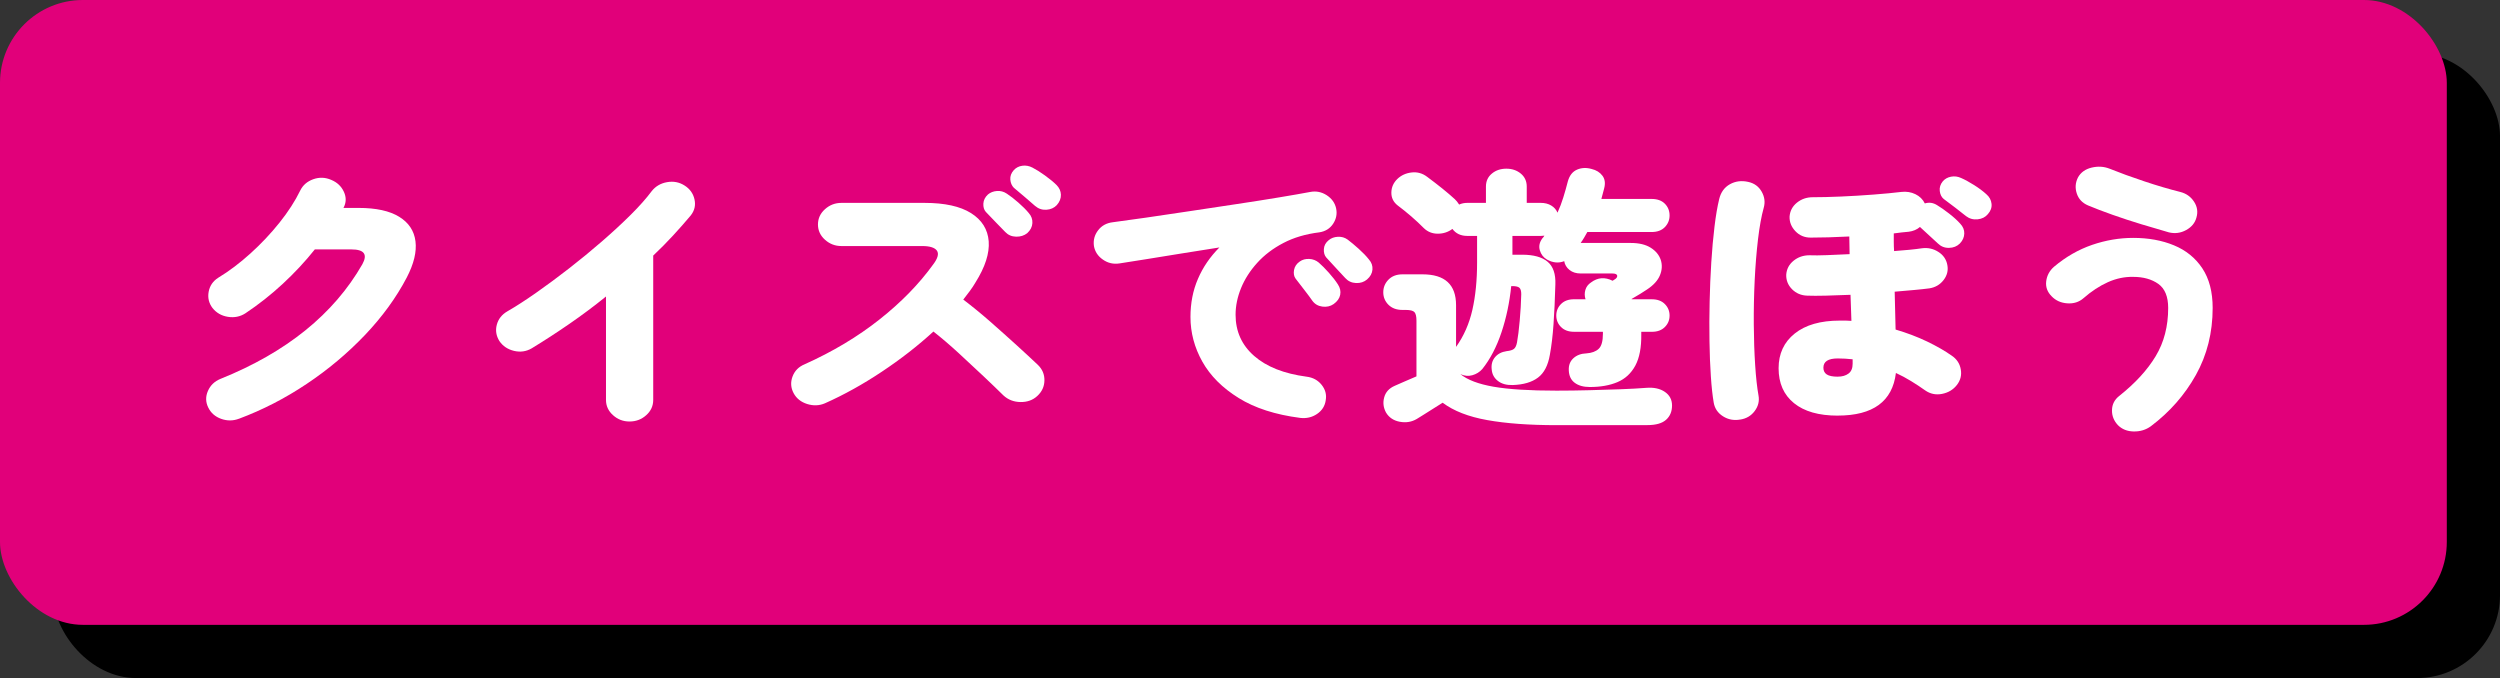 <?xml version="1.0" encoding="UTF-8"?>
<svg id="_レイヤー_2" data-name="レイヤー 2" xmlns="http://www.w3.org/2000/svg" width="216.131" height="58.619" viewBox="0 0 216.131 58.619">
  <rect x="0" y="0" width="216.131" height="58.619" fill="#333333" stroke="none"/>
  <g id="text">
    <g>
      <rect x="4.6" y="4.6" width="211.532" height="54.019" rx="7.167" ry="7.167" style="fill: #000; stroke-width: 0px;"/>
      <rect width="211.532" height="54.019" rx="7.167" ry="7.167" style="fill: #e1007a; stroke-width: 0px;"/>
      <g>
        <path d="M20.66,36.199c-.508.192-1.021.197-1.54.011s-.891-.513-1.118-.981c-.23-.47-.238-.946-.027-1.429.211-.486.57-.832,1.081-1.043,5.705-2.294,9.796-5.597,12.27-9.912.473-.856.157-1.283-.948-1.283h-3.161c-.824,1.035-1.745,2.023-2.764,2.969-1.018.943-2.099,1.796-3.239,2.556-.457.292-.962.392-1.513.303-.554-.089-.997-.343-1.332-.765-.316-.419-.424-.886-.33-1.405.097-.516.373-.921.829-1.21.932-.565,1.859-1.264,2.78-2.096s1.759-1.721,2.515-2.666c.754-.946,1.351-1.869,1.791-2.774.227-.467.605-.794,1.132-.981s1.043-.165,1.553.059c.508.211.873.554,1.091,1.032.219.475.208.94-.038,1.391h1.316c1.51,0,2.677.257,3.501.765.827.508,1.297,1.216,1.41,2.121s-.138,1.945-.751,3.126c-.913,1.745-2.121,3.404-3.62,4.979-1.502,1.575-3.182,2.985-5.044,4.228-1.861,1.245-3.809,2.245-5.846,3.007Z" style="fill: #fff; stroke-width: 0px;"/>
        <path d="M54.418,36.44c-.543,0-1.018-.181-1.421-.546-.405-.362-.608-.802-.608-1.318v-8.942c-1.016.824-2.069,1.61-3.158,2.361s-2.177,1.459-3.266,2.121c-.473.276-.983.348-1.526.219-.546-.13-.967-.413-1.264-.848-.281-.451-.357-.924-.224-1.418.132-.492.435-.875.908-1.151.756-.435,1.594-.978,2.515-1.624s1.867-1.345,2.831-2.096,1.91-1.526,2.831-2.326,1.756-1.57,2.502-2.312,1.348-1.424,1.805-2.037c.332-.419.775-.678,1.329-.775s1.056,0,1.513.292c.457.289.743.689.856,1.199.113.508.005.973-.33,1.394-.473.565-.978,1.137-1.513,1.718-.538.584-1.11,1.164-1.726,1.745v12.481c0,.516-.2.956-.605,1.318-.403.365-.886.546-1.448.546Z" style="fill: #fff; stroke-width: 0px;"/>
        <path d="M71.321,34.865c-.492.211-1.005.23-1.54.062-.535-.17-.927-.481-1.17-.935-.249-.467-.278-.948-.095-1.44.186-.494.532-.846,1.04-1.056,2.442-1.097,4.601-2.391,6.478-3.877,1.88-1.486,3.423-3.069,4.636-4.749.403-.532.513-.932.33-1.199-.186-.265-.611-.4-1.278-.4h-6.978c-.546,0-1.018-.181-1.424-.546-.403-.362-.605-.802-.605-1.318,0-.519.203-.959.605-1.321.405-.365.878-.546,1.424-.546h7.189c1.737,0,3.077.294,4.014.883.94.592,1.448,1.402,1.529,2.437.078,1.032-.303,2.221-1.145,3.561-.14.243-.303.489-.489.74-.184.251-.373.497-.565.738.789.6,1.58,1.245,2.369,1.94s1.54,1.364,2.25,2.01c.713.648,1.321,1.213,1.832,1.697.386.373.575.821.565,1.345-.008.527-.213.973-.619,1.345-.386.357-.867.529-1.448.521-.578-.008-1.07-.197-1.475-.57-.473-.467-1.048-1.021-1.724-1.659-.675-.64-1.386-1.302-2.134-1.988-.746-.686-1.478-1.313-2.196-1.878-1.335,1.226-2.823,2.385-4.466,3.477-1.64,1.091-3.277,1.999-4.911,2.726ZM88.808,20.158c-.265.208-.584.311-.962.303s-.689-.143-.935-.4c-.176-.178-.44-.448-.792-.813-.351-.362-.648-.673-.894-.932-.157-.178-.227-.416-.211-.716.019-.297.149-.559.394-.786.211-.178.47-.278.778-.303.305-.024.592.051.856.23.297.195.632.451,1,.775.37.324.667.621.894.897.23.259.335.548.316.873-.016.321-.165.613-.446.873ZM89.491,17.808c-.192-.178-.484-.43-.87-.754-.386-.321-.71-.597-.973-.821-.176-.178-.278-.413-.303-.705-.027-.289.073-.565.303-.824.192-.208.438-.335.738-.376.297-.038.586.014.867.159.316.162.678.386,1.081.678.403.289.738.565,1,.824.246.243.373.524.384.848.008.321-.111.621-.357.897-.227.24-.527.376-.894.4-.37.024-.694-.086-.975-.327Z" style="fill: #fff; stroke-width: 0px;"/>
        <path d="M112.399,36.127c-2.142-.276-3.914-.848-5.319-1.721s-2.448-1.918-3.134-3.139c-.683-1.218-1.027-2.507-1.027-3.863,0-1.197.213-2.296.646-3.296.43-1.002,1.048-1.907,1.856-2.715-1.143.178-2.256.357-3.344.532-1.089.178-2.088.34-3.001.486s-1.678.265-2.291.362c-.527.081-1.005-.027-1.434-.327-.432-.297-.692-.689-.778-1.175-.07-.5.049-.954.357-1.356.305-.405.732-.638,1.275-.702.756-.097,1.715-.23,2.885-.4,1.167-.17,2.421-.357,3.766-.559,1.343-.2,2.68-.403,4.014-.605,1.335-.2,2.564-.394,3.688-.581,1.121-.186,2.026-.343,2.712-.473.508-.097.983-.003,1.421.278.438.284.71.659.816,1.127.105.47.022.913-.249,1.335-.273.419-.673.67-1.199.751-1.175.146-2.213.451-3.107.921-.897.467-1.651,1.04-2.264,1.718-.616.681-1.081,1.407-1.397,2.183s-.473,1.543-.473,2.302c0,1.437.535,2.626,1.605,3.561,1.07.937,2.58,1.534,4.53,1.794.543.065.978.3,1.302.702.324.405.443.848.357,1.335-.07.5-.321.894-.751,1.186s-.918.403-1.461.34ZM115.295,26.288c-.281.195-.605.267-.973.219-.37-.049-.659-.219-.87-.511-.14-.208-.365-.511-.673-.908-.305-.397-.565-.732-.775-1.005-.14-.195-.184-.44-.132-.74.054-.297.219-.546.5-.738.23-.162.5-.235.816-.219s.589.122.819.313c.262.227.557.521.881.886.324.362.584.7.778,1.005.192.292.257.589.197.897-.062.308-.251.573-.567.8ZM118.191,24.156c-.262.224-.584.33-.959.313-.378-.016-.689-.162-.935-.435-.176-.178-.432-.454-.765-.824-.335-.373-.624-.686-.87-.946-.157-.178-.227-.419-.211-.727.019-.308.159-.565.421-.775.211-.178.475-.276.792-.292s.597.065.843.243c.278.211.6.475.959.8s.654.629.883.921c.227.257.33.548.303.873-.027.321-.181.605-.462.848Z" style="fill: #fff; stroke-width: 0px;"/>
        <path d="M134.57,36.756c-2.369,0-4.368-.146-5.992-.438-1.624-.289-2.909-.792-3.858-1.502-.227.146-.492.311-.789.497-.3.186-.578.365-.843.532-.262.17-.465.294-.605.376-.44.259-.927.34-1.461.243s-.935-.362-1.199-.8c-.227-.419-.281-.856-.157-1.308.122-.454.421-.783.894-.994.211-.097.497-.222.856-.376s.708-.303,1.04-.448v-4.822c0-.354-.057-.597-.17-.727-.116-.13-.365-.195-.751-.195h-.289c-.511,0-.913-.149-1.213-.448-.297-.297-.446-.656-.446-1.078,0-.419.149-.783.446-1.089.3-.308.702-.462,1.213-.462h1.737c1.932,0,2.896.889,2.896,2.666v3.609c.667-.935,1.137-2.002,1.41-3.199.27-1.194.408-2.558.408-4.095v-2.302h-.843c-.562,0-.991-.2-1.291-.605-.367.276-.789.413-1.264.413-.473,0-.878-.162-1.21-.486-.316-.321-.681-.662-1.091-1.018-.413-.354-.805-.67-1.172-.943-.37-.292-.548-.665-.54-1.116s.181-.84.513-1.164c.332-.321.746-.511,1.237-.567s.94.068,1.343.376c.457.338.897.678,1.318,1.016.421.34.781.648,1.078.921.124.113.246.267.37.462.211-.097.446-.146.71-.146h1.607v-1.405c0-.47.17-.846.513-1.127.34-.284.759-.424,1.251-.424.489,0,.908.14,1.251.424.34.281.513.656.513,1.127v1.405h1.21c.351,0,.654.076.908.23s.435.359.54.619c.195-.421.359-.856.5-1.31.14-.451.273-.918.397-1.405.14-.5.403-.835.789-1.005s.808-.189,1.264-.059c.403.095.716.289.935.581.219.289.267.662.146,1.113-.038.146-.076.297-.119.448-.046.154-.084.303-.119.448h4.344c.492,0,.873.138,1.145.413s.408.613.408,1.018c0,.386-.135.721-.408,1.005-.273.281-.654.424-1.145.424h-5.557c-.086.162-.178.321-.276.484s-.197.316-.303.462h4.344c.702,0,1.272.135,1.713.411.438.276.727.627.87,1.054.138.43.116.87-.068,1.321-.184.454-.557.864-1.118,1.235-.14.097-.33.219-.567.365-.235.146-.494.3-.775.459l.027.024h1.737c.473,0,.846.138,1.118.413s.408.605.408.994c0,.386-.135.719-.408.991-.273.276-.646.413-1.118.413h-.921v.219c.016,1.129-.154,2.032-.513,2.701-.362.67-.875,1.145-1.543,1.429s-1.464.424-2.396.424c-.543,0-.978-.122-1.302-.365-.324-.24-.497-.605-.513-1.089-.019-.438.119-.783.408-1.043s.662-.394,1.118-.411c.457-.032.808-.162,1.054-.389s.37-.662.37-1.308v-.17h-2.502c-.475,0-.848-.138-1.121-.413-.273-.273-.408-.605-.408-.991,0-.389.135-.719.408-.994s.646-.413,1.121-.413h1c-.089-.273-.092-.543-.014-.81s.24-.481.486-.643c.581-.435,1.202-.484,1.869-.146l.105-.07c.211-.113.308-.235.292-.365-.019-.13-.159-.195-.421-.195h-2.739c-.386,0-.708-.1-.962-.303s-.408-.457-.459-.762c-.492.192-.994.143-1.502-.146-.3-.178-.5-.44-.605-.789-.105-.346-.035-.689.211-1.029.035-.032.07-.073.105-.122s.059-.089.078-.122c-.035,0-.078.005-.132.014-.051.008-.113.011-.184.011h-2.448v1.624h.84c.983,0,1.718.203,2.199.605.484.405.708,1.059.673,1.964-.035,1.275-.089,2.421-.159,3.428-.07,1.01-.176,1.894-.316,2.653-.157.921-.5,1.58-1.027,1.975-.527.397-1.253.611-2.185.643-.527.016-.951-.1-1.275-.351-.327-.251-.505-.578-.54-.981-.054-.421.038-.775.276-1.067.238-.289.575-.467,1.013-.532.3-.032.511-.097.632-.195.124-.097.211-.281.265-.557.086-.47.165-1.099.235-1.891s.116-1.551.132-2.277c0-.276-.051-.459-.157-.557s-.308-.146-.605-.146h-.105c-.143,1.405-.421,2.737-.843,3.998-.421,1.259-.975,2.318-1.659,3.174-.23.259-.516.435-.856.532-.343.097-.689.065-1.04-.097.613.502,1.57.864,2.869,1.091s3.117.34,5.452.34c.929,0,1.875-.014,2.831-.038s1.864-.051,2.726-.084c.859-.032,1.597-.073,2.21-.122.651-.049,1.181.068,1.594.351s.619.675.619,1.175c0,.516-.17.929-.513,1.235-.343.308-.881.462-1.618.462h-7.848Z" style="fill: #fff; stroke-width: 0px;"/>
        <path d="M150.447,36.27c-.543.097-1.04.005-1.486-.278-.448-.281-.716-.673-.805-1.175-.105-.613-.189-1.375-.249-2.288-.062-.913-.103-1.923-.119-3.031-.019-1.105-.014-2.24.014-3.404.024-1.162.073-2.302.143-3.417.07-1.113.162-2.142.278-3.088.113-.946.249-1.74.408-2.388.14-.581.446-1.005.921-1.272.473-.265,1-.335,1.58-.205.527.113.916.397,1.17.848.257.454.313.921.173,1.405-.195.697-.357,1.591-.489,2.691-.13,1.099-.227,2.285-.289,3.561-.062,1.278-.086,2.55-.078,3.817.008,1.27.049,2.439.119,3.515s.167,1.95.289,2.629c.089.484-.022.932-.33,1.345-.308.411-.724.656-1.251.738ZM158.873,35.932c-1.632,0-2.891-.359-3.777-1.078-.889-.719-1.332-1.726-1.332-3.018,0-1.259.465-2.261,1.397-3.004.929-.743,2.229-1.116,3.898-1.116h.5c.157,0,.324.008.5.024l-.078-2.253c-.756.032-1.467.057-2.134.073s-1.202.016-1.605,0c-.527-.016-.967-.203-1.318-.557-.351-.357-.516-.778-.5-1.262.035-.484.246-.883.632-1.199.386-.313.843-.473,1.37-.473.403.016.908.014,1.513-.011.608-.024,1.262-.054,1.964-.086,0-.273-.005-.54-.014-.8-.011-.257-.014-.5-.014-.727-.616.032-1.213.057-1.791.073s-1.097.024-1.553.024c-.527,0-.967-.186-1.318-.557-.351-.373-.516-.792-.5-1.262.035-.484.246-.883.632-1.199.386-.313.843-.473,1.37-.473.686,0,1.497-.019,2.437-.059.937-.041,1.878-.097,2.818-.17.937-.073,1.742-.149,2.41-.23.438-.049.84.016,1.21.195.367.178.64.443.816.8.37-.113.719-.065,1.054.146.297.176.646.419,1.04.727.394.305.716.597.962.873.246.257.365.543.354.859-.008.316-.135.602-.381.859-.246.243-.557.37-.935.378s-.697-.119-.962-.378l-1.553-1.429c-.262.227-.589.365-.973.413-.195.016-.397.035-.608.059s-.438.054-.683.086v.713c0,.267.008.538.027.813.473-.032.916-.07,1.329-.111.411-.041.775-.084,1.091-.132.511-.065.981.041,1.41.316.43.273.689.654.775,1.137.089.47-.022.902-.327,1.297-.308.397-.716.635-1.226.716-.367.049-.81.095-1.329.143s-1.075.097-1.672.146c.019.567.03,1.127.041,1.686.008.557.022,1.086.038,1.586.983.292,1.888.635,2.712,1.029.827.397,1.537.805,2.134,1.224.438.292.702.689.789,1.189.089.5-.024.954-.34,1.356-.316.405-.743.659-1.278.765s-1.024.003-1.461-.303c-.386-.276-.792-.543-1.213-.8-.419-.259-.859-.494-1.316-.705-.297,2.456-1.975,3.685-5.03,3.685ZM158.873,32.563c.386,0,.7-.089.935-.267.238-.176.357-.459.357-.848v-.386c-.44-.049-.87-.073-1.291-.073-.824,0-1.237.267-1.237.8,0,.259.097.454.289.581.195.13.511.195.948.195ZM169.96,18.678c-.195-.159-.492-.394-.894-.702-.405-.305-.748-.565-1.029-.775-.192-.159-.305-.392-.34-.689-.035-.3.051-.578.262-.837.176-.208.413-.343.71-.4.3-.057.589-.019.87.111.332.143.71.351,1.132.616.421.267.773.529,1.054.789.265.227.413.5.448.824.035.321-.07.621-.316.897-.211.257-.505.408-.883.448s-.716-.054-1.013-.281Z" style="fill: #fff; stroke-width: 0px;"/>
        <path d="M185.942,36.853c-.421.305-.913.457-1.475.448s-1.016-.192-1.367-.546c-.351-.373-.524-.805-.513-1.297.008-.492.213-.9.619-1.224,1.386-1.099,2.439-2.245,3.158-3.442.721-1.194,1.081-2.583,1.081-4.168,0-.983-.286-1.678-.856-2.083-.57-.403-1.294-.605-2.172-.605-.738-.016-1.467.138-2.185.459-.721.324-1.421.783-2.107,1.383-.386.338-.856.486-1.407.446-.554-.038-1.005-.246-1.356-.616-.37-.373-.524-.805-.462-1.297s.286-.908.673-1.248c1.016-.856,2.115-1.486,3.29-1.891,1.175-.403,2.361-.605,3.555-.605,1.316,0,2.493.213,3.528.643,1.035.427,1.853,1.089,2.45,1.986.594.897.894,2.04.894,3.428,0,2.134-.484,4.063-1.448,5.792-.967,1.729-2.264,3.207-3.898,4.436ZM187.495,20.085c-.738-.211-1.532-.446-2.383-.702-.851-.259-1.675-.529-2.475-.813-.8-.281-1.505-.554-2.121-.81-.492-.211-.816-.554-.973-1.032-.159-.475-.124-.94.105-1.391.246-.438.64-.719,1.183-.848.546-.13,1.062-.097,1.553.097.878.354,1.875.719,2.991,1.089,1.113.373,2.153.678,3.12.921.508.13.902.408,1.183.837.281.427.351.883.211,1.367-.122.47-.421.832-.894,1.091s-.975.324-1.502.195Z" style="fill: #fff; stroke-width: 0px;"/>
      </g>
    </g>
  </g>
</svg>